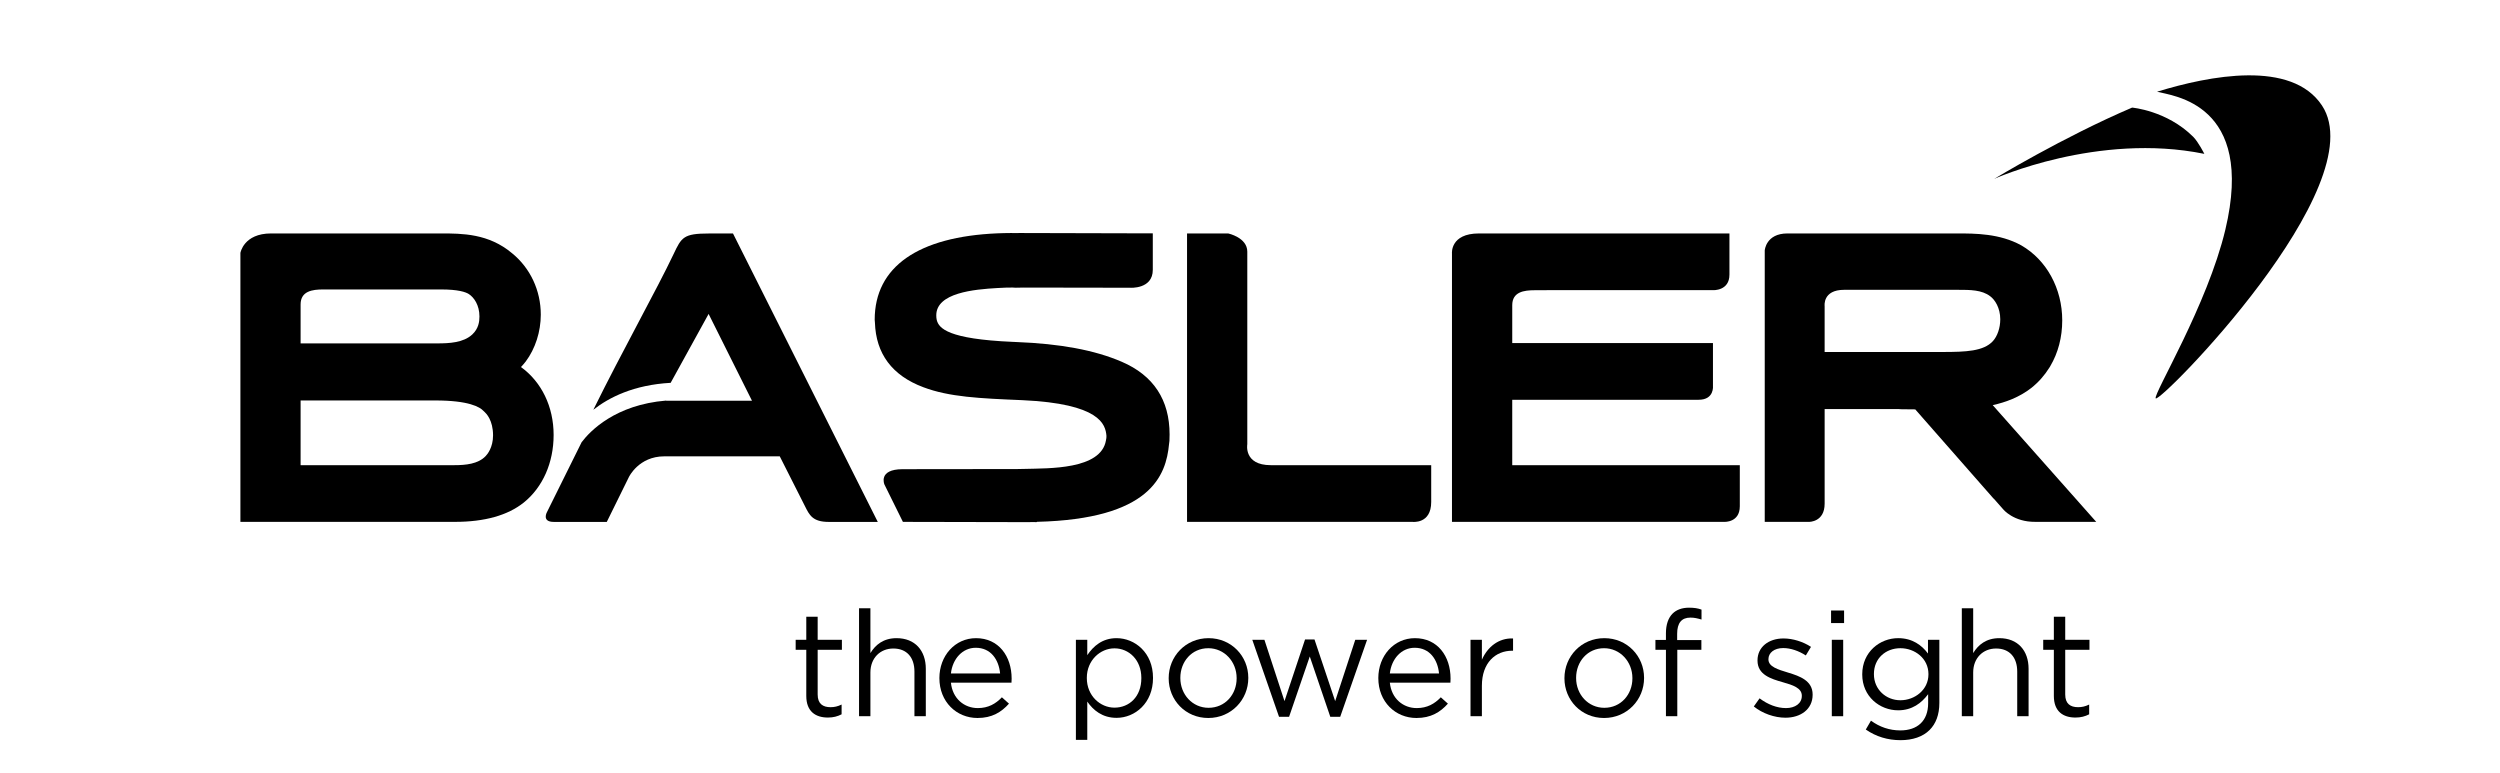 <svg width="346" height="107" viewBox="0 0 346 107" fill="none" xmlns="http://www.w3.org/2000/svg">
<path d="M172.626 61.484V34.831C172.626 32.869 169.983 32.309 169.983 32.309H164.287V72.226H195.487C195.487 72.226 198.079 72.562 198.079 69.474V64.38H175.879C172.092 64.38 172.626 61.484 172.626 61.484Z" fill="black"/>
<path d="M72.104 50.799C72.325 50.565 72.549 50.305 72.765 50.027C74.084 48.263 74.846 45.902 74.846 43.547C74.846 40.205 73.391 37.108 70.895 35.069C67.635 32.308 63.95 32.308 60.988 32.308H37.526C33.713 32.308 33.272 35.005 33.272 35.005V72.226H62.971C67.065 72.226 70.264 71.33 72.484 69.558C75.112 67.449 76.621 64.037 76.621 60.199C76.621 56.277 74.949 52.86 72.104 50.799ZM41.603 42.137C41.603 40.287 43.229 40.06 44.722 40.06H61.04C63.404 40.06 64.444 40.413 64.889 40.699C65.595 41.157 66.355 42.221 66.355 43.796C66.355 44.52 66.237 45.473 65.361 46.294C64.133 47.43 62.205 47.526 60.493 47.526H41.603C41.603 47.526 41.603 43.478 41.603 42.137ZM67.221 63.115C66.169 64.227 64.43 64.38 62.868 64.38H41.603V55.424H60.249C64.881 55.424 66.412 56.328 66.916 56.874L67.096 57.045C67.283 57.215 68.239 58.156 68.239 60.25C68.239 61.92 67.463 62.867 67.221 63.115Z" fill="black"/>
<path d="M209.295 55.328H235.091C237.297 55.328 237.074 53.391 237.074 53.391V47.477H209.295V43.208V42.931C209.295 42.666 209.295 42.427 209.295 42.24C209.295 40.393 210.916 40.167 212.403 40.167H213.43L214.127 40.158H237.084C237.084 40.158 239.355 40.286 239.355 38.006V32.309H204.694C200.679 32.309 200.953 35.081 200.953 35.081V72.226H238.65C238.65 72.226 240.789 72.343 240.789 70.062V64.38H209.294V55.328H209.295Z" fill="black"/>
<path d="M124.907 64.935C130.015 64.925 137.793 64.916 140.783 64.916C141.096 64.916 141.482 64.913 141.918 64.894C145.039 64.801 152.365 65.031 153.062 60.96C153.11 60.711 153.149 60.523 153.133 60.325C152.998 58.724 152.243 55.873 141.49 55.383C135.573 55.138 131.366 54.946 127.787 53.59C123.474 51.975 121.224 48.961 121.089 44.635L121.058 44.255C121.058 36.882 127.122 32.763 138.034 32.293C138.65 32.272 139.279 32.25 139.928 32.25L140.701 32.26L141.027 32.25C146.08 32.25 151.031 32.279 159.547 32.298V37.342C159.547 40.058 156.398 39.824 156.398 39.824C149.418 39.81 144.946 39.799 141.698 39.799C141.397 39.799 141.002 39.805 140.569 39.82L140.122 39.796C139.613 39.796 138.891 39.807 138.05 39.863C134.8 40.049 129.58 40.523 129.58 43.642C129.58 43.881 129.6 44.089 129.645 44.284C129.937 45.45 131.217 46.926 140.139 47.313L140.667 47.337C146.707 47.571 151.479 48.44 155.255 50.071C159.651 51.961 161.871 55.351 161.871 60.131C161.871 60.369 161.866 60.635 161.853 60.91V61.001L161.8 61.424C161.392 65.838 159.237 71.84 143.524 72.221L143.452 72.265L142.94 72.25L142.348 72.265C136.903 72.265 131.452 72.239 124.963 72.228C124.963 72.232 122.403 67.05 122.403 67.05C122.403 67.05 121.486 64.951 124.907 64.935Z" fill="black"/>
<path d="M303.535 18.928C299.874 15.289 295.081 14.892 295.081 14.892C285.563 18.956 275.998 24.756 275.998 24.756C275.998 24.756 290.332 18.285 305.08 21.294C305.08 21.294 304.252 19.642 303.535 18.928Z" fill="black"/>
<path d="M321.361 14.6C317.16 8.255 305.814 10.456 298.535 12.694C300.621 13.265 312.172 14.232 307.985 31.8C305.498 42.233 298.02 54.515 298.346 55.131C298.797 55.981 328.699 25.691 321.361 14.6Z" fill="black"/>
<path d="M275.791 56.07C277.59 55.676 279.474 54.98 281.112 53.709C282.127 52.908 282.964 51.955 283.633 50.882C283.673 50.809 283.725 50.732 283.768 50.658C284.839 48.84 285.413 46.687 285.413 44.337C285.413 39.946 283.25 35.974 279.743 33.957C276.756 32.309 273.355 32.309 270.874 32.309H247.385C244.396 32.309 244.24 34.659 244.24 34.659V72.226H250.376C250.376 72.226 252.53 72.27 252.53 69.706V56.616H262.759C262.759 56.616 262.917 56.612 263.167 56.639C263.244 56.642 263.979 56.655 265.07 56.658L275.923 69.02L275.94 69.012C276.72 69.899 277.241 70.488 277.241 70.488C277.241 70.488 278.661 72.257 281.699 72.225H290.117L275.791 56.07ZM252.529 48.715V42.352C252.529 42.352 252.228 40.111 255.224 40.111H270.97C272.675 40.111 274.293 40.111 275.451 41.007C276.091 41.48 276.837 42.602 276.837 44.189C276.837 45.373 276.442 46.538 275.806 47.223C274.518 48.611 272.101 48.715 268.85 48.715H252.529Z" fill="black"/>
<path d="M101.448 32.315H98.891H98.121C94.587 32.315 94.322 32.847 93.222 35.171C90.948 39.975 86.136 48.563 82.117 56.711C84.277 55.009 87.711 53.261 92.819 52.984L98.071 43.448L104.077 55.465H92.188L92.204 55.438C85.168 56.019 81.684 59.635 80.499 61.199C77.757 66.728 75.72 70.836 75.72 70.836C75.72 70.836 74.903 72.233 76.648 72.233H83.979L87.04 66.021C87.04 66.021 88.4 63.158 91.93 63.158H107.919C107.919 63.158 110.619 68.481 111.404 70.049C112.011 71.26 112.447 72.233 114.69 72.233H116.049C118.101 72.233 119.887 72.236 121.486 72.236L101.448 32.315Z" fill="black"/>
<path d="M111.59 96.321V89.937H110.12V88.546H111.59V85.353H113.165V88.546H116.519V89.937H113.165V96.118C113.165 97.405 113.881 97.875 114.946 97.875C115.476 97.875 115.927 97.774 116.478 97.51V98.86C115.927 99.146 115.333 99.309 114.577 99.309C112.879 99.309 111.59 98.469 111.59 96.321Z" fill="black"/>
<path d="M118.891 84.186H120.465V90.388C121.161 89.241 122.265 88.322 124.084 88.322C126.639 88.322 128.132 90.04 128.132 92.557V99.124H126.558V92.945C126.558 90.98 125.496 89.754 123.634 89.754C121.816 89.754 120.465 91.082 120.465 93.068V99.124H118.891V84.186Z" fill="black"/>
<path d="M135.329 97.999C136.779 97.999 137.802 97.406 138.661 96.506L139.642 97.385C138.58 98.571 137.291 99.37 135.287 99.37C132.385 99.37 130.011 97.14 130.011 93.846C130.011 90.776 132.16 88.322 135.083 88.322C138.21 88.322 140.011 90.818 140.011 93.928C140.011 94.07 140.011 94.236 139.99 94.481H131.607C131.833 96.71 133.469 97.999 135.329 97.999ZM138.415 93.211C138.233 91.288 137.129 89.652 135.043 89.652C133.223 89.652 131.833 91.165 131.607 93.211H138.415Z" fill="black"/>
<path d="M148.904 88.546H150.479V90.673C151.337 89.405 152.584 88.322 154.527 88.322C157.064 88.322 159.577 90.326 159.577 93.805V93.847C159.577 97.305 157.084 99.35 154.527 99.35C152.564 99.35 151.296 98.287 150.479 97.099V102.399H148.904V88.546ZM157.962 93.865V93.824C157.962 91.328 156.245 89.731 154.241 89.731C152.277 89.731 150.417 91.389 150.417 93.803V93.845C150.417 96.302 152.277 97.938 154.241 97.938C156.287 97.938 157.962 96.424 157.962 93.865Z" fill="black"/>
<path d="M161.745 93.886V93.846C161.745 90.857 164.077 88.322 167.264 88.322C170.435 88.322 172.765 90.818 172.765 93.805V93.847C172.765 96.835 170.413 99.37 167.224 99.37C164.055 99.37 161.745 96.874 161.745 93.886ZM171.151 93.886V93.846C171.151 91.573 169.453 89.713 167.225 89.713C164.935 89.713 163.359 91.573 163.359 93.805V93.847C163.359 96.119 165.037 97.96 167.264 97.96C169.555 97.959 171.151 96.119 171.151 93.886Z" fill="black"/>
<path d="M173.317 88.546H174.995L177.775 97.037L180.618 88.506H181.927L184.788 97.037L187.569 88.546H189.205L185.484 99.207H184.113L181.272 90.858L178.409 99.207H177.018L173.317 88.546Z" fill="black"/>
<path d="M196.075 97.999C197.526 97.999 198.549 97.406 199.408 96.506L200.39 97.385C199.327 98.571 198.038 99.37 196.034 99.37C193.131 99.37 190.759 97.14 190.759 93.846C190.759 90.776 192.907 88.322 195.83 88.322C198.96 88.322 200.758 90.818 200.758 93.928C200.758 94.07 200.758 94.236 200.738 94.481H192.354C192.579 96.71 194.215 97.999 196.075 97.999ZM199.162 93.211C198.979 91.288 197.876 89.652 195.789 89.652C193.97 89.652 192.58 91.165 192.353 93.211H199.162Z" fill="black"/>
<path d="M203.519 88.546H205.093V91.308C205.869 89.547 207.404 88.28 209.407 88.362V90.06H209.284C206.974 90.06 205.093 91.719 205.093 94.911V99.125H203.519V88.546Z" fill="black"/>
<path d="M216.519 93.886V93.846C216.519 90.857 218.849 88.322 222.04 88.322C225.209 88.322 227.539 90.818 227.539 93.805V93.847C227.539 96.835 225.188 99.37 221.999 99.37C218.828 99.37 216.519 96.874 216.519 93.886ZM225.925 93.886V93.846C225.925 91.573 224.228 89.713 221.999 89.713C219.708 89.713 218.134 91.573 218.134 93.805V93.847C218.134 96.119 219.811 97.96 222.039 97.96C224.328 97.959 225.925 96.119 225.925 93.886Z" fill="black"/>
<path d="M230.565 89.937H229.111V88.565H230.565V87.644C230.565 86.438 230.891 85.516 231.484 84.923C232.015 84.393 232.792 84.104 233.755 84.104C234.49 84.104 234.979 84.185 235.49 84.37V85.743C234.918 85.579 234.49 85.476 233.958 85.476C232.731 85.476 232.118 86.212 232.118 87.729V88.586H235.471V89.937H232.138V99.124H230.566V89.937H230.565Z" fill="black"/>
<path d="M242.727 97.775L243.525 96.65C244.67 97.51 245.937 97.999 247.185 97.999C248.453 97.999 249.372 97.345 249.372 96.321V96.281C249.372 95.218 248.125 94.809 246.735 94.418C245.079 93.947 243.239 93.375 243.239 91.43V91.389C243.239 89.57 244.752 88.362 246.837 88.362C248.125 88.362 249.557 88.811 250.641 89.527L249.925 90.713C248.944 90.08 247.819 89.692 246.797 89.692C245.549 89.692 244.752 90.347 244.752 91.225V91.266C244.752 92.27 246.06 92.658 247.472 93.088C249.108 93.579 250.868 94.214 250.868 96.118V96.158C250.868 98.164 249.209 99.331 247.104 99.331C245.589 99.332 243.914 98.737 242.727 97.775Z" fill="black"/>
<path d="M253.42 84.494H255.221V86.233H253.42V84.494ZM253.522 88.546H255.097V99.124H253.522V88.546Z" fill="black"/>
<path d="M258.226 100.967L258.941 99.74C260.148 100.619 261.498 101.089 263.01 101.089C265.342 101.089 266.854 99.801 266.854 97.325V96.076C265.936 97.303 264.647 98.306 262.702 98.306C260.168 98.306 257.734 96.402 257.734 93.353V93.314C257.734 90.225 260.187 88.321 262.702 88.321C264.687 88.321 265.973 89.302 266.833 90.448V88.545H268.407V97.284C268.407 98.922 267.918 100.171 267.058 101.028C266.119 101.969 264.706 102.44 263.03 102.44C261.274 102.44 259.638 101.951 258.226 100.967ZM266.897 93.334V93.292C266.897 91.125 265.015 89.712 263.011 89.712C261.007 89.712 259.351 91.103 259.351 93.272V93.314C259.351 95.441 261.048 96.915 263.011 96.915C265.015 96.916 266.897 95.463 266.897 93.334Z" fill="black"/>
<path d="M271.515 84.186H273.089V90.388C273.785 89.241 274.888 88.322 276.708 88.322C279.264 88.322 280.756 90.04 280.756 92.557V99.124H279.183V92.945C279.183 90.98 278.119 89.754 276.258 89.754C274.44 89.754 273.089 91.082 273.089 93.068V99.124H271.515V84.186Z" fill="black"/>
<path d="M284.253 96.321V89.937H282.781V88.546H284.253V85.353H285.827V88.546H289.182V89.937H285.827V96.118C285.827 97.405 286.544 97.875 287.607 97.875C288.139 97.875 288.589 97.774 289.141 97.51V98.86C288.588 99.146 287.993 99.309 287.239 99.309C285.54 99.309 284.253 98.469 284.253 96.321Z" fill="black"/>
</svg>
